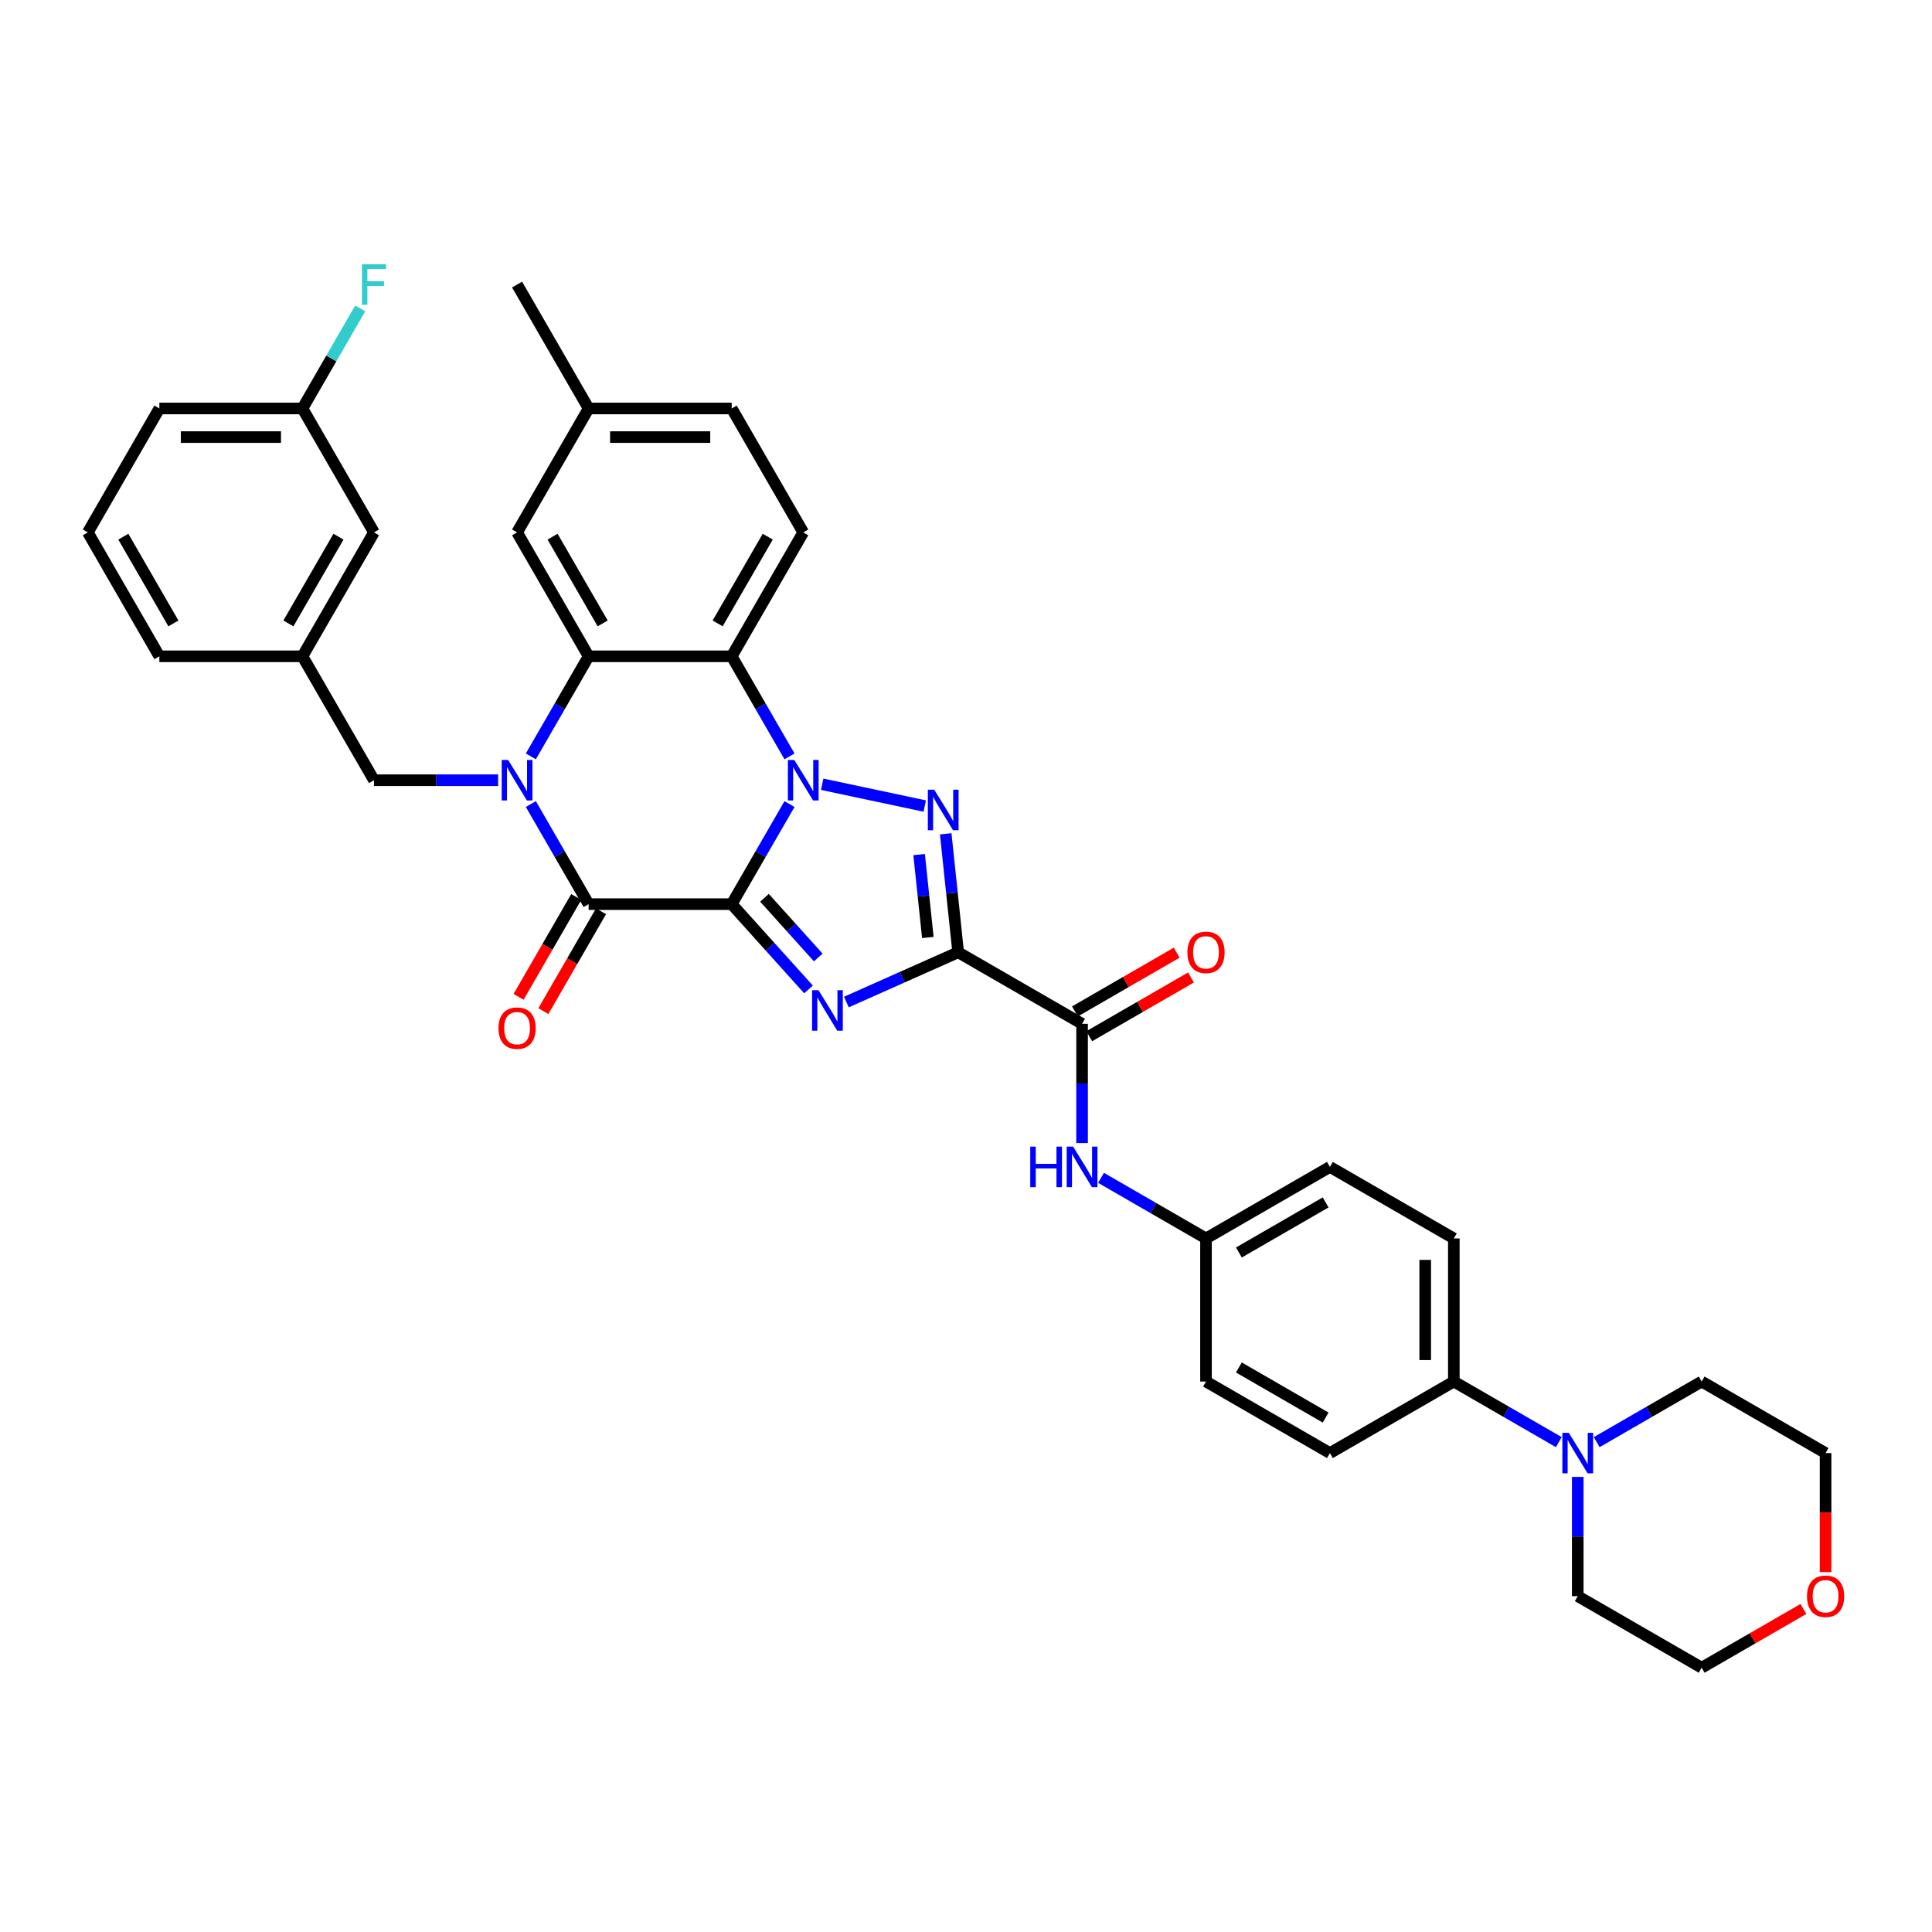 <?xml version='1.0' encoding='iso-8859-1'?>
<svg version='1.1' baseProfile='full'
              xmlns='http://www.w3.org/2000/svg'
                      xmlns:rdkit='http://www.rdkit.org/xml'
                      xmlns:xlink='http://www.w3.org/1999/xlink'
                  xml:space='preserve'
width='1000px' height='1000px' viewBox='0 0 1000 1000'>
<!-- END OF HEADER -->
<rect style='opacity:1.0;fill:#FFFFFF;stroke:none' width='1000' height='1000' x='0' y='0'> </rect>
<path class='bond-0' d='M 378.73,467.98 L 393.684,442.08' style='fill:none;fill-rule:evenodd;stroke:#000000;stroke-width:6px;stroke-linecap:butt;stroke-linejoin:miter;stroke-opacity:1' />
<path class='bond-0' d='M 393.684,442.08 L 408.637,416.18' style='fill:none;fill-rule:evenodd;stroke:#0000FF;stroke-width:6px;stroke-linecap:butt;stroke-linejoin:miter;stroke-opacity:1' />
<path class='bond-1' d='M 378.73,467.98 L 398.606,490.054' style='fill:none;fill-rule:evenodd;stroke:#000000;stroke-width:6px;stroke-linecap:butt;stroke-linejoin:miter;stroke-opacity:1' />
<path class='bond-1' d='M 398.606,490.054 L 418.481,512.128' style='fill:none;fill-rule:evenodd;stroke:#0000FF;stroke-width:6px;stroke-linecap:butt;stroke-linejoin:miter;stroke-opacity:1' />
<path class='bond-1' d='M 395.7,464.691 L 409.613,480.143' style='fill:none;fill-rule:evenodd;stroke:#000000;stroke-width:6px;stroke-linecap:butt;stroke-linejoin:miter;stroke-opacity:1' />
<path class='bond-1' d='M 409.613,480.143 L 423.526,495.595' style='fill:none;fill-rule:evenodd;stroke:#0000FF;stroke-width:6px;stroke-linecap:butt;stroke-linejoin:miter;stroke-opacity:1' />
<path class='bond-5' d='M 378.73,467.98 L 304.669,467.98' style='fill:none;fill-rule:evenodd;stroke:#000000;stroke-width:6px;stroke-linecap:butt;stroke-linejoin:miter;stroke-opacity:1' />
<path class='bond-3' d='M 425.566,405.926 L 478.648,417.209' style='fill:none;fill-rule:evenodd;stroke:#0000FF;stroke-width:6px;stroke-linecap:butt;stroke-linejoin:miter;stroke-opacity:1' />
<path class='bond-6' d='M 408.637,391.503 L 393.684,365.603' style='fill:none;fill-rule:evenodd;stroke:#0000FF;stroke-width:6px;stroke-linecap:butt;stroke-linejoin:miter;stroke-opacity:1' />
<path class='bond-6' d='M 393.684,365.603 L 378.73,339.702' style='fill:none;fill-rule:evenodd;stroke:#000000;stroke-width:6px;stroke-linecap:butt;stroke-linejoin:miter;stroke-opacity:1' />
<path class='bond-2' d='M 438.092,518.653 L 467.019,505.774' style='fill:none;fill-rule:evenodd;stroke:#0000FF;stroke-width:6px;stroke-linecap:butt;stroke-linejoin:miter;stroke-opacity:1' />
<path class='bond-2' d='M 467.019,505.774 L 495.945,492.895' style='fill:none;fill-rule:evenodd;stroke:#000000;stroke-width:6px;stroke-linecap:butt;stroke-linejoin:miter;stroke-opacity:1' />
<path class='bond-8' d='M 495.945,492.895 L 560.084,529.926' style='fill:none;fill-rule:evenodd;stroke:#000000;stroke-width:6px;stroke-linecap:butt;stroke-linejoin:miter;stroke-opacity:1' />
<path class='bond-37' d='M 495.945,492.895 L 492.723,462.237' style='fill:none;fill-rule:evenodd;stroke:#000000;stroke-width:6px;stroke-linecap:butt;stroke-linejoin:miter;stroke-opacity:1' />
<path class='bond-37' d='M 492.723,462.237 L 489.5,431.578' style='fill:none;fill-rule:evenodd;stroke:#0000FF;stroke-width:6px;stroke-linecap:butt;stroke-linejoin:miter;stroke-opacity:1' />
<path class='bond-37' d='M 480.247,485.246 L 477.992,463.785' style='fill:none;fill-rule:evenodd;stroke:#000000;stroke-width:6px;stroke-linecap:butt;stroke-linejoin:miter;stroke-opacity:1' />
<path class='bond-37' d='M 477.992,463.785 L 475.736,442.324' style='fill:none;fill-rule:evenodd;stroke:#0000FF;stroke-width:6px;stroke-linecap:butt;stroke-linejoin:miter;stroke-opacity:1' />
<path class='bond-4' d='M 274.762,416.18 L 289.715,442.08' style='fill:none;fill-rule:evenodd;stroke:#0000FF;stroke-width:6px;stroke-linecap:butt;stroke-linejoin:miter;stroke-opacity:1' />
<path class='bond-4' d='M 289.715,442.08 L 304.669,467.98' style='fill:none;fill-rule:evenodd;stroke:#000000;stroke-width:6px;stroke-linecap:butt;stroke-linejoin:miter;stroke-opacity:1' />
<path class='bond-7' d='M 274.762,391.503 L 289.715,365.603' style='fill:none;fill-rule:evenodd;stroke:#0000FF;stroke-width:6px;stroke-linecap:butt;stroke-linejoin:miter;stroke-opacity:1' />
<path class='bond-7' d='M 289.715,365.603 L 304.669,339.702' style='fill:none;fill-rule:evenodd;stroke:#000000;stroke-width:6px;stroke-linecap:butt;stroke-linejoin:miter;stroke-opacity:1' />
<path class='bond-11' d='M 257.833,403.841 L 225.705,403.841' style='fill:none;fill-rule:evenodd;stroke:#0000FF;stroke-width:6px;stroke-linecap:butt;stroke-linejoin:miter;stroke-opacity:1' />
<path class='bond-11' d='M 225.705,403.841 L 193.577,403.841' style='fill:none;fill-rule:evenodd;stroke:#000000;stroke-width:6px;stroke-linecap:butt;stroke-linejoin:miter;stroke-opacity:1' />
<path class='bond-13' d='M 298.255,464.277 L 283.336,490.118' style='fill:none;fill-rule:evenodd;stroke:#000000;stroke-width:6px;stroke-linecap:butt;stroke-linejoin:miter;stroke-opacity:1' />
<path class='bond-13' d='M 283.336,490.118 L 268.416,515.959' style='fill:none;fill-rule:evenodd;stroke:#FF0000;stroke-width:6px;stroke-linecap:butt;stroke-linejoin:miter;stroke-opacity:1' />
<path class='bond-13' d='M 311.083,471.683 L 296.164,497.524' style='fill:none;fill-rule:evenodd;stroke:#000000;stroke-width:6px;stroke-linecap:butt;stroke-linejoin:miter;stroke-opacity:1' />
<path class='bond-13' d='M 296.164,497.524 L 281.244,523.365' style='fill:none;fill-rule:evenodd;stroke:#FF0000;stroke-width:6px;stroke-linecap:butt;stroke-linejoin:miter;stroke-opacity:1' />
<path class='bond-12' d='M 378.73,339.702 L 415.761,275.564' style='fill:none;fill-rule:evenodd;stroke:#000000;stroke-width:6px;stroke-linecap:butt;stroke-linejoin:miter;stroke-opacity:1' />
<path class='bond-12' d='M 371.457,322.676 L 397.378,277.778' style='fill:none;fill-rule:evenodd;stroke:#000000;stroke-width:6px;stroke-linecap:butt;stroke-linejoin:miter;stroke-opacity:1' />
<path class='bond-38' d='M 378.73,339.702 L 304.669,339.702' style='fill:none;fill-rule:evenodd;stroke:#000000;stroke-width:6px;stroke-linecap:butt;stroke-linejoin:miter;stroke-opacity:1' />
<path class='bond-14' d='M 304.669,339.702 L 267.638,275.564' style='fill:none;fill-rule:evenodd;stroke:#000000;stroke-width:6px;stroke-linecap:butt;stroke-linejoin:miter;stroke-opacity:1' />
<path class='bond-14' d='M 311.942,322.676 L 286.021,277.778' style='fill:none;fill-rule:evenodd;stroke:#000000;stroke-width:6px;stroke-linecap:butt;stroke-linejoin:miter;stroke-opacity:1' />
<path class='bond-10' d='M 560.084,529.926 L 560.084,560.787' style='fill:none;fill-rule:evenodd;stroke:#000000;stroke-width:6px;stroke-linecap:butt;stroke-linejoin:miter;stroke-opacity:1' />
<path class='bond-10' d='M 560.084,560.787 L 560.084,591.648' style='fill:none;fill-rule:evenodd;stroke:#0000FF;stroke-width:6px;stroke-linecap:butt;stroke-linejoin:miter;stroke-opacity:1' />
<path class='bond-16' d='M 563.787,536.34 L 590.117,521.138' style='fill:none;fill-rule:evenodd;stroke:#000000;stroke-width:6px;stroke-linecap:butt;stroke-linejoin:miter;stroke-opacity:1' />
<path class='bond-16' d='M 590.117,521.138 L 616.446,505.937' style='fill:none;fill-rule:evenodd;stroke:#FF0000;stroke-width:6px;stroke-linecap:butt;stroke-linejoin:miter;stroke-opacity:1' />
<path class='bond-16' d='M 556.381,523.512 L 582.711,508.31' style='fill:none;fill-rule:evenodd;stroke:#000000;stroke-width:6px;stroke-linecap:butt;stroke-linejoin:miter;stroke-opacity:1' />
<path class='bond-16' d='M 582.711,508.31 L 609.04,493.109' style='fill:none;fill-rule:evenodd;stroke:#FF0000;stroke-width:6px;stroke-linecap:butt;stroke-linejoin:miter;stroke-opacity:1' />
<path class='bond-9' d='M 806.834,746.448 L 779.667,730.763' style='fill:none;fill-rule:evenodd;stroke:#0000FF;stroke-width:6px;stroke-linecap:butt;stroke-linejoin:miter;stroke-opacity:1' />
<path class='bond-9' d='M 779.667,730.763 L 752.501,715.079' style='fill:none;fill-rule:evenodd;stroke:#000000;stroke-width:6px;stroke-linecap:butt;stroke-linejoin:miter;stroke-opacity:1' />
<path class='bond-29' d='M 826.445,746.448 L 853.612,730.763' style='fill:none;fill-rule:evenodd;stroke:#0000FF;stroke-width:6px;stroke-linecap:butt;stroke-linejoin:miter;stroke-opacity:1' />
<path class='bond-29' d='M 853.612,730.763 L 880.779,715.079' style='fill:none;fill-rule:evenodd;stroke:#000000;stroke-width:6px;stroke-linecap:butt;stroke-linejoin:miter;stroke-opacity:1' />
<path class='bond-30' d='M 816.64,764.448 L 816.64,795.309' style='fill:none;fill-rule:evenodd;stroke:#0000FF;stroke-width:6px;stroke-linecap:butt;stroke-linejoin:miter;stroke-opacity:1' />
<path class='bond-30' d='M 816.64,795.309 L 816.64,826.171' style='fill:none;fill-rule:evenodd;stroke:#000000;stroke-width:6px;stroke-linecap:butt;stroke-linejoin:miter;stroke-opacity:1' />
<path class='bond-21' d='M 569.89,609.648 L 597.056,625.333' style='fill:none;fill-rule:evenodd;stroke:#0000FF;stroke-width:6px;stroke-linecap:butt;stroke-linejoin:miter;stroke-opacity:1' />
<path class='bond-21' d='M 597.056,625.333 L 624.223,641.018' style='fill:none;fill-rule:evenodd;stroke:#000000;stroke-width:6px;stroke-linecap:butt;stroke-linejoin:miter;stroke-opacity:1' />
<path class='bond-17' d='M 193.577,403.841 L 156.546,339.702' style='fill:none;fill-rule:evenodd;stroke:#000000;stroke-width:6px;stroke-linecap:butt;stroke-linejoin:miter;stroke-opacity:1' />
<path class='bond-23' d='M 415.761,275.564 L 378.73,211.425' style='fill:none;fill-rule:evenodd;stroke:#000000;stroke-width:6px;stroke-linecap:butt;stroke-linejoin:miter;stroke-opacity:1' />
<path class='bond-24' d='M 267.638,275.564 L 304.669,211.425' style='fill:none;fill-rule:evenodd;stroke:#000000;stroke-width:6px;stroke-linecap:butt;stroke-linejoin:miter;stroke-opacity:1' />
<path class='bond-15' d='M 752.501,715.079 L 752.501,641.018' style='fill:none;fill-rule:evenodd;stroke:#000000;stroke-width:6px;stroke-linecap:butt;stroke-linejoin:miter;stroke-opacity:1' />
<path class='bond-15' d='M 737.688,703.97 L 737.688,652.127' style='fill:none;fill-rule:evenodd;stroke:#000000;stroke-width:6px;stroke-linecap:butt;stroke-linejoin:miter;stroke-opacity:1' />
<path class='bond-41' d='M 752.501,715.079 L 688.362,752.109' style='fill:none;fill-rule:evenodd;stroke:#000000;stroke-width:6px;stroke-linecap:butt;stroke-linejoin:miter;stroke-opacity:1' />
<path class='bond-22' d='M 156.546,339.702 L 193.577,275.564' style='fill:none;fill-rule:evenodd;stroke:#000000;stroke-width:6px;stroke-linecap:butt;stroke-linejoin:miter;stroke-opacity:1' />
<path class='bond-22' d='M 149.273,322.676 L 175.195,277.778' style='fill:none;fill-rule:evenodd;stroke:#000000;stroke-width:6px;stroke-linecap:butt;stroke-linejoin:miter;stroke-opacity:1' />
<path class='bond-34' d='M 156.546,339.702 L 82.485,339.702' style='fill:none;fill-rule:evenodd;stroke:#000000;stroke-width:6px;stroke-linecap:butt;stroke-linejoin:miter;stroke-opacity:1' />
<path class='bond-18' d='M 933.438,832.798 L 907.108,848' style='fill:none;fill-rule:evenodd;stroke:#FF0000;stroke-width:6px;stroke-linecap:butt;stroke-linejoin:miter;stroke-opacity:1' />
<path class='bond-18' d='M 907.108,848 L 880.779,863.201' style='fill:none;fill-rule:evenodd;stroke:#000000;stroke-width:6px;stroke-linecap:butt;stroke-linejoin:miter;stroke-opacity:1' />
<path class='bond-42' d='M 944.917,813.714 L 944.917,782.912' style='fill:none;fill-rule:evenodd;stroke:#FF0000;stroke-width:6px;stroke-linecap:butt;stroke-linejoin:miter;stroke-opacity:1' />
<path class='bond-42' d='M 944.917,782.912 L 944.917,752.109' style='fill:none;fill-rule:evenodd;stroke:#000000;stroke-width:6px;stroke-linecap:butt;stroke-linejoin:miter;stroke-opacity:1' />
<path class='bond-19' d='M 752.501,641.018 L 688.362,603.987' style='fill:none;fill-rule:evenodd;stroke:#000000;stroke-width:6px;stroke-linecap:butt;stroke-linejoin:miter;stroke-opacity:1' />
<path class='bond-20' d='M 688.362,752.109 L 624.223,715.079' style='fill:none;fill-rule:evenodd;stroke:#000000;stroke-width:6px;stroke-linecap:butt;stroke-linejoin:miter;stroke-opacity:1' />
<path class='bond-20' d='M 686.147,733.727 L 641.25,707.806' style='fill:none;fill-rule:evenodd;stroke:#000000;stroke-width:6px;stroke-linecap:butt;stroke-linejoin:miter;stroke-opacity:1' />
<path class='bond-26' d='M 624.223,641.018 L 624.223,715.079' style='fill:none;fill-rule:evenodd;stroke:#000000;stroke-width:6px;stroke-linecap:butt;stroke-linejoin:miter;stroke-opacity:1' />
<path class='bond-27' d='M 624.223,641.018 L 688.362,603.987' style='fill:none;fill-rule:evenodd;stroke:#000000;stroke-width:6px;stroke-linecap:butt;stroke-linejoin:miter;stroke-opacity:1' />
<path class='bond-27' d='M 641.25,648.291 L 686.147,622.369' style='fill:none;fill-rule:evenodd;stroke:#000000;stroke-width:6px;stroke-linecap:butt;stroke-linejoin:miter;stroke-opacity:1' />
<path class='bond-25' d='M 193.577,275.564 L 156.546,211.425' style='fill:none;fill-rule:evenodd;stroke:#000000;stroke-width:6px;stroke-linecap:butt;stroke-linejoin:miter;stroke-opacity:1' />
<path class='bond-39' d='M 378.73,211.425 L 304.669,211.425' style='fill:none;fill-rule:evenodd;stroke:#000000;stroke-width:6px;stroke-linecap:butt;stroke-linejoin:miter;stroke-opacity:1' />
<path class='bond-39' d='M 367.621,226.237 L 315.778,226.237' style='fill:none;fill-rule:evenodd;stroke:#000000;stroke-width:6px;stroke-linecap:butt;stroke-linejoin:miter;stroke-opacity:1' />
<path class='bond-36' d='M 304.669,211.425 L 267.638,147.286' style='fill:none;fill-rule:evenodd;stroke:#000000;stroke-width:6px;stroke-linecap:butt;stroke-linejoin:miter;stroke-opacity:1' />
<path class='bond-28' d='M 156.546,211.425 L 171.5,185.524' style='fill:none;fill-rule:evenodd;stroke:#000000;stroke-width:6px;stroke-linecap:butt;stroke-linejoin:miter;stroke-opacity:1' />
<path class='bond-28' d='M 171.5,185.524 L 186.453,159.624' style='fill:none;fill-rule:evenodd;stroke:#33CCCC;stroke-width:6px;stroke-linecap:butt;stroke-linejoin:miter;stroke-opacity:1' />
<path class='bond-40' d='M 156.546,211.425 L 82.485,211.425' style='fill:none;fill-rule:evenodd;stroke:#000000;stroke-width:6px;stroke-linecap:butt;stroke-linejoin:miter;stroke-opacity:1' />
<path class='bond-40' d='M 145.437,226.237 L 93.594,226.237' style='fill:none;fill-rule:evenodd;stroke:#000000;stroke-width:6px;stroke-linecap:butt;stroke-linejoin:miter;stroke-opacity:1' />
<path class='bond-33' d='M 880.779,715.079 L 944.917,752.109' style='fill:none;fill-rule:evenodd;stroke:#000000;stroke-width:6px;stroke-linecap:butt;stroke-linejoin:miter;stroke-opacity:1' />
<path class='bond-32' d='M 816.64,826.171 L 880.779,863.201' style='fill:none;fill-rule:evenodd;stroke:#000000;stroke-width:6px;stroke-linecap:butt;stroke-linejoin:miter;stroke-opacity:1' />
<path class='bond-31' d='M 45.455,275.564 L 82.485,339.702' style='fill:none;fill-rule:evenodd;stroke:#000000;stroke-width:6px;stroke-linecap:butt;stroke-linejoin:miter;stroke-opacity:1' />
<path class='bond-31' d='M 63.837,277.778 L 89.758,322.676' style='fill:none;fill-rule:evenodd;stroke:#000000;stroke-width:6px;stroke-linecap:butt;stroke-linejoin:miter;stroke-opacity:1' />
<path class='bond-35' d='M 45.455,275.564 L 82.485,211.425' style='fill:none;fill-rule:evenodd;stroke:#000000;stroke-width:6px;stroke-linecap:butt;stroke-linejoin:miter;stroke-opacity:1' />
<path  class='atom-1' d='M 411.125 393.354
L 417.997 404.464
Q 418.679 405.56, 419.775 407.544
Q 420.871 409.529, 420.93 409.648
L 420.93 393.354
L 423.715 393.354
L 423.715 414.328
L 420.841 414.328
L 413.465 402.182
Q 412.606 400.76, 411.687 399.131
Q 410.799 397.502, 410.532 396.998
L 410.532 414.328
L 407.807 414.328
L 407.807 393.354
L 411.125 393.354
' fill='#0000FF'/>
<path  class='atom-2' d='M 423.651 512.531
L 430.523 523.641
Q 431.205 524.737, 432.301 526.722
Q 433.397 528.706, 433.456 528.825
L 433.456 512.531
L 436.241 512.531
L 436.241 533.506
L 433.367 533.506
L 425.991 521.36
Q 425.132 519.938, 424.213 518.308
Q 423.325 516.679, 423.058 516.175
L 423.058 533.506
L 420.333 533.506
L 420.333 512.531
L 423.651 512.531
' fill='#0000FF'/>
<path  class='atom-4' d='M 483.567 408.753
L 490.44 419.862
Q 491.122 420.958, 492.218 422.943
Q 493.314 424.928, 493.373 425.046
L 493.373 408.753
L 496.158 408.753
L 496.158 429.727
L 493.284 429.727
L 485.908 417.581
Q 485.049 416.159, 484.13 414.529
Q 483.241 412.9, 482.975 412.396
L 482.975 429.727
L 480.249 429.727
L 480.249 408.753
L 483.567 408.753
' fill='#0000FF'/>
<path  class='atom-5' d='M 263.002 393.354
L 269.875 404.464
Q 270.556 405.56, 271.652 407.544
Q 272.748 409.529, 272.808 409.648
L 272.808 393.354
L 275.592 393.354
L 275.592 414.328
L 272.719 414.328
L 265.342 402.182
Q 264.483 400.76, 263.565 399.131
Q 262.676 397.502, 262.41 396.998
L 262.41 414.328
L 259.684 414.328
L 259.684 393.354
L 263.002 393.354
' fill='#0000FF'/>
<path  class='atom-10' d='M 812.003 741.622
L 818.876 752.732
Q 819.558 753.828, 820.654 755.813
Q 821.75 757.797, 821.809 757.916
L 821.809 741.622
L 824.594 741.622
L 824.594 762.597
L 821.72 762.597
L 814.344 750.45
Q 813.485 749.029, 812.566 747.399
Q 811.678 745.77, 811.411 745.266
L 811.411 762.597
L 808.685 762.597
L 808.685 741.622
L 812.003 741.622
' fill='#0000FF'/>
<path  class='atom-11' d='M 533.259 593.5
L 536.103 593.5
L 536.103 602.417
L 546.827 602.417
L 546.827 593.5
L 549.671 593.5
L 549.671 614.474
L 546.827 614.474
L 546.827 604.787
L 536.103 604.787
L 536.103 614.474
L 533.259 614.474
L 533.259 593.5
' fill='#0000FF'/>
<path  class='atom-11' d='M 555.448 593.5
L 562.321 604.609
Q 563.002 605.705, 564.098 607.69
Q 565.194 609.675, 565.253 609.793
L 565.253 593.5
L 568.038 593.5
L 568.038 614.474
L 565.165 614.474
L 557.788 602.328
Q 556.929 600.906, 556.011 599.277
Q 555.122 597.647, 554.855 597.144
L 554.855 614.474
L 552.13 614.474
L 552.13 593.5
L 555.448 593.5
' fill='#0000FF'/>
<path  class='atom-14' d='M 258.01 532.178
Q 258.01 527.142, 260.499 524.328
Q 262.987 521.514, 267.638 521.514
Q 272.289 521.514, 274.778 524.328
Q 277.266 527.142, 277.266 532.178
Q 277.266 537.274, 274.748 540.177
Q 272.23 543.051, 267.638 543.051
Q 263.017 543.051, 260.499 540.177
Q 258.01 537.304, 258.01 532.178
M 267.638 540.681
Q 270.838 540.681, 272.556 538.548
Q 274.304 536.385, 274.304 532.178
Q 274.304 528.061, 272.556 525.987
Q 270.838 523.884, 267.638 523.884
Q 264.439 523.884, 262.691 525.957
Q 260.973 528.031, 260.973 532.178
Q 260.973 536.415, 262.691 538.548
Q 264.439 540.681, 267.638 540.681
' fill='#FF0000'/>
<path  class='atom-17' d='M 614.595 492.954
Q 614.595 487.918, 617.083 485.104
Q 619.572 482.29, 624.223 482.29
Q 628.874 482.29, 631.362 485.104
Q 633.851 487.918, 633.851 492.954
Q 633.851 498.05, 631.333 500.953
Q 628.815 503.827, 624.223 503.827
Q 619.601 503.827, 617.083 500.953
Q 614.595 498.079, 614.595 492.954
M 624.223 501.457
Q 627.422 501.457, 629.141 499.324
Q 630.888 497.161, 630.888 492.954
Q 630.888 488.837, 629.141 486.763
Q 627.422 484.66, 624.223 484.66
Q 621.023 484.66, 619.276 486.733
Q 617.557 488.807, 617.557 492.954
Q 617.557 497.191, 619.276 499.324
Q 621.023 501.457, 624.223 501.457
' fill='#FF0000'/>
<path  class='atom-19' d='M 935.29 826.23
Q 935.29 821.194, 937.778 818.379
Q 940.266 815.565, 944.917 815.565
Q 949.569 815.565, 952.057 818.379
Q 954.545 821.194, 954.545 826.23
Q 954.545 831.325, 952.027 834.229
Q 949.509 837.102, 944.917 837.102
Q 940.296 837.102, 937.778 834.229
Q 935.29 831.355, 935.29 826.23
M 944.917 834.732
Q 948.117 834.732, 949.835 832.599
Q 951.583 830.437, 951.583 826.23
Q 951.583 822.112, 949.835 820.038
Q 948.117 817.935, 944.917 817.935
Q 941.718 817.935, 939.97 820.009
Q 938.252 822.083, 938.252 826.23
Q 938.252 830.466, 939.97 832.599
Q 941.718 834.732, 944.917 834.732
' fill='#FF0000'/>
<path  class='atom-29' d='M 187.341 136.799
L 199.813 136.799
L 199.813 139.198
L 190.155 139.198
L 190.155 145.568
L 198.747 145.568
L 198.747 147.997
L 190.155 147.997
L 190.155 157.773
L 187.341 157.773
L 187.341 136.799
' fill='#33CCCC'/>
</svg>
